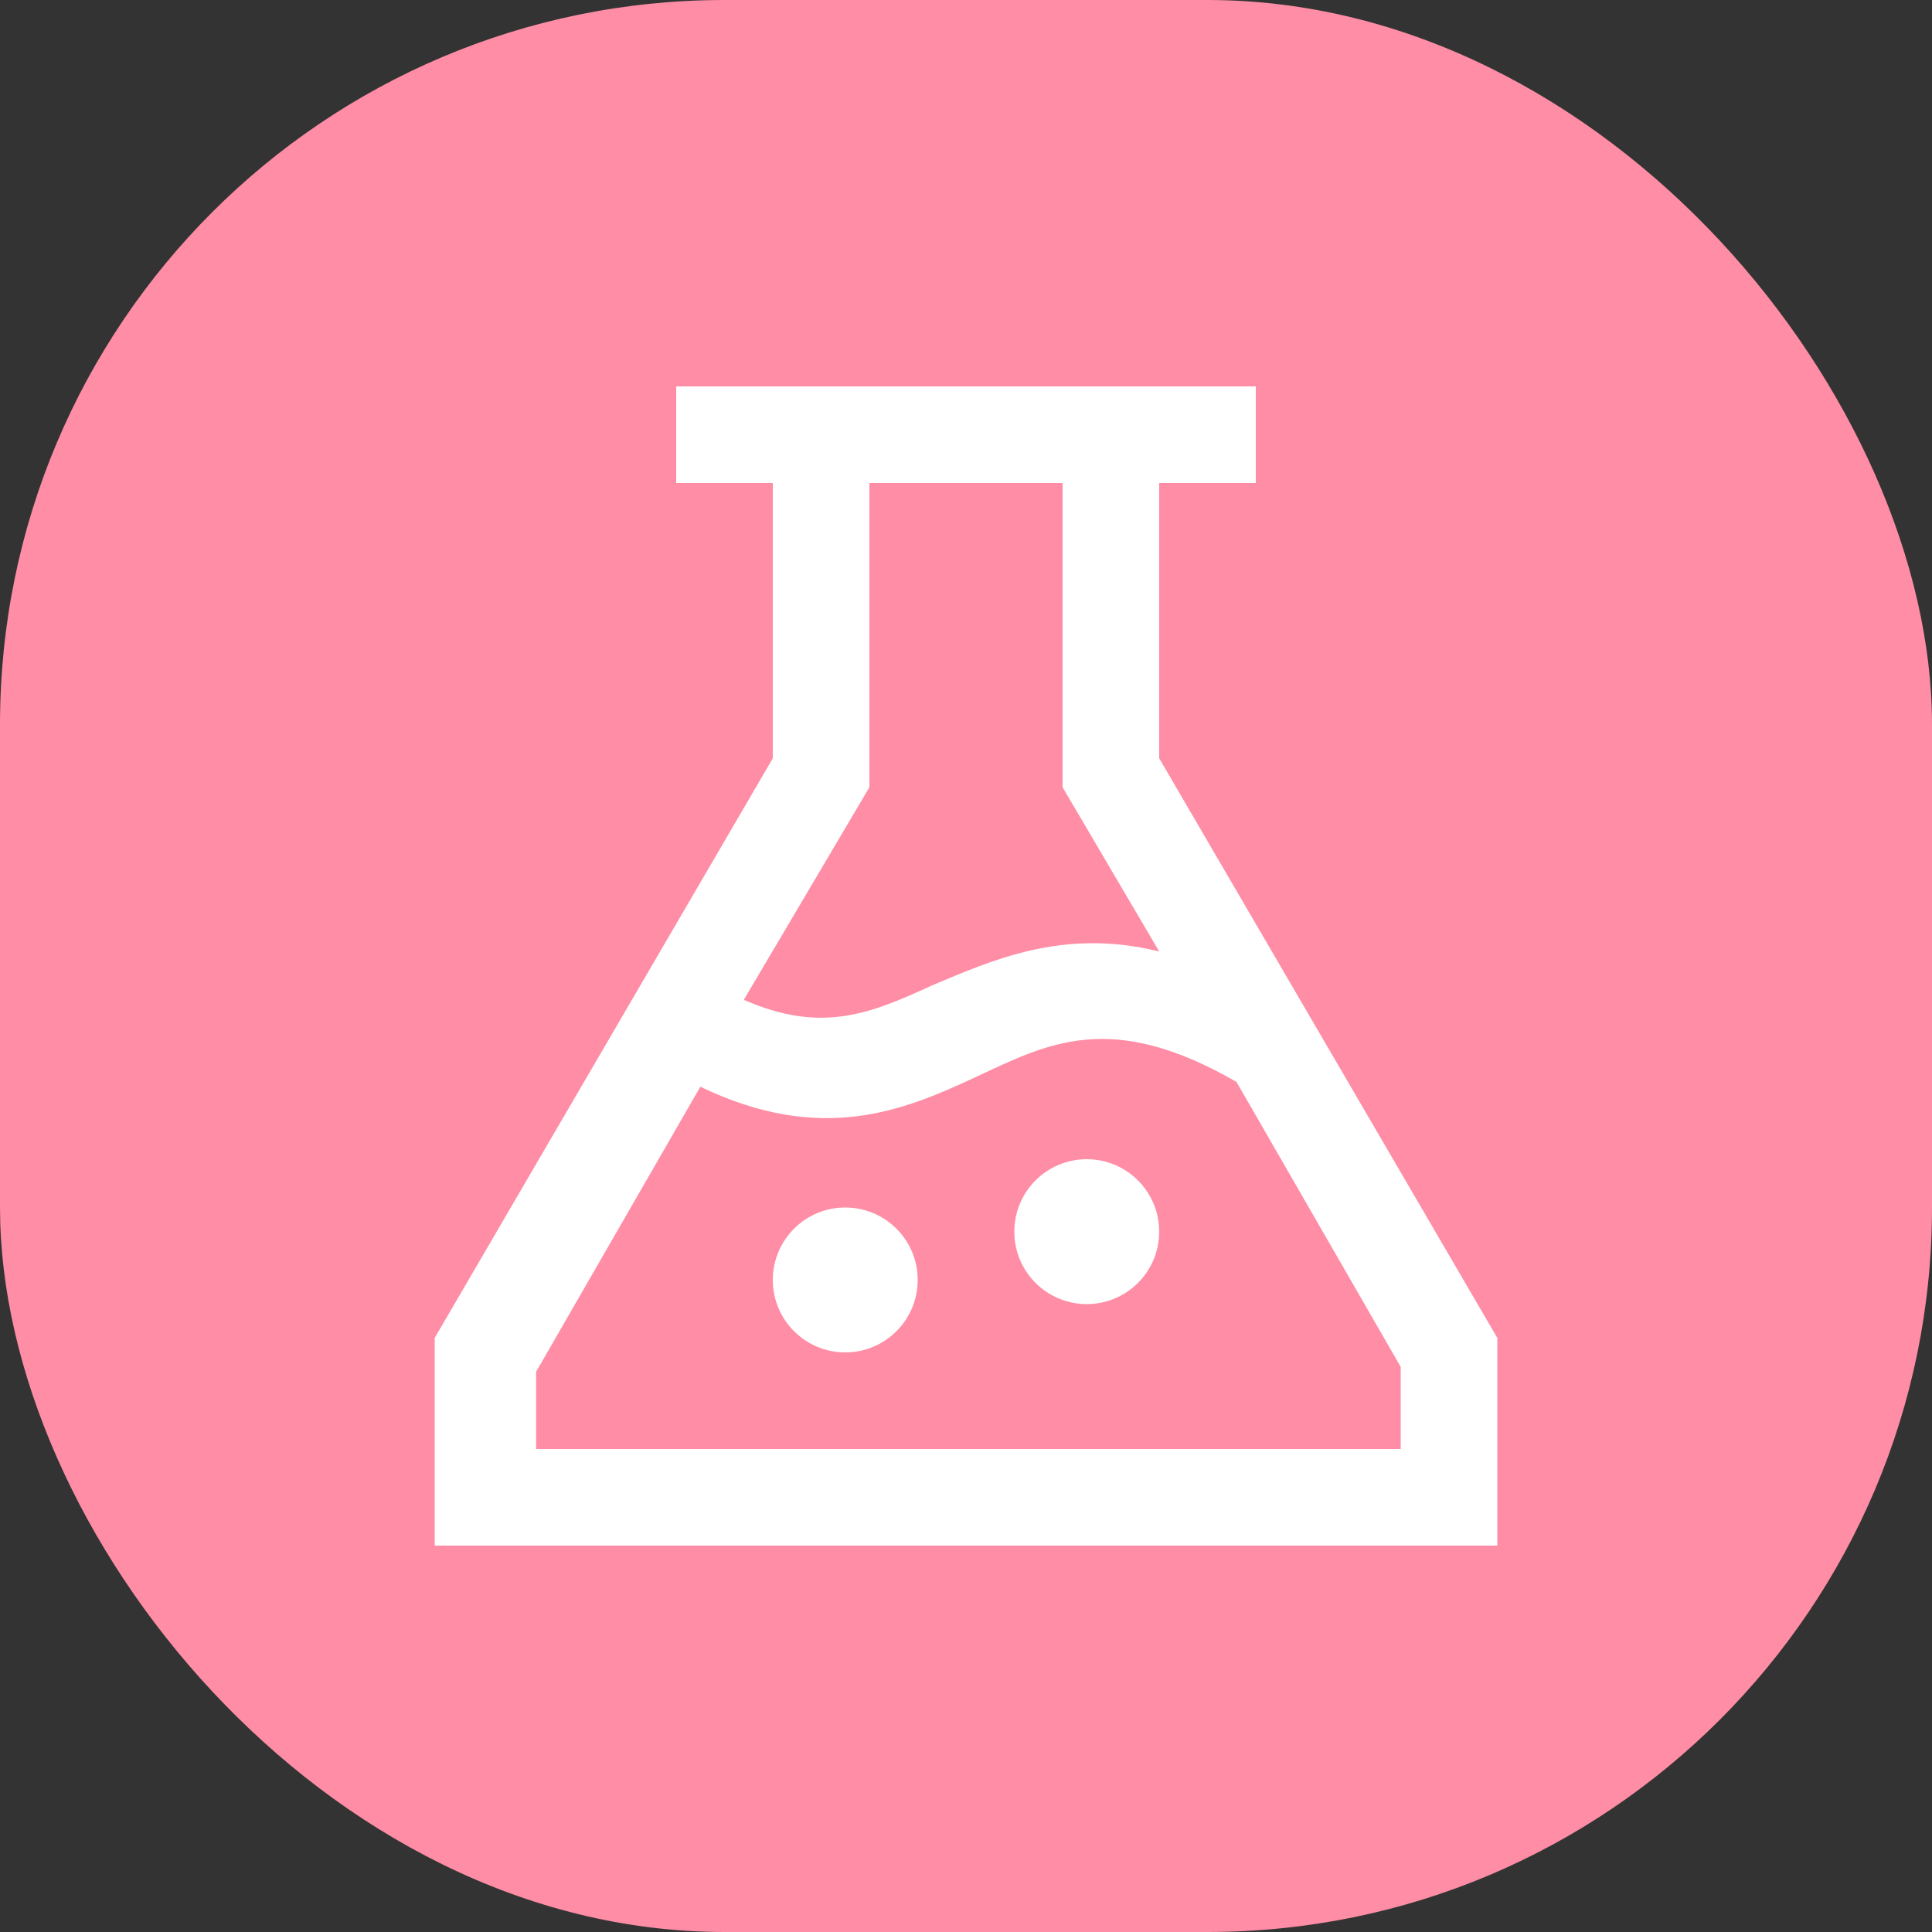 <svg width="80" height="80" viewBox="0 0 80 80" fill="none" xmlns="http://www.w3.org/2000/svg">
<rect x="0" y="0" width="80" height="80" fill="#333333" stroke="none"/>
<rect width="80" height="80" rx="30" fill="#FE8DA5"/>
<path d="M62 64H18V55.4L32 31.4V20H28V16H52V20H48V31.4L62 55.4V64ZM40 60H58V56.6L51.2 44.8C46 41.8 43.4 43.2 40.4 44.6C37.4 46 34 47.4 29 45L22.2 56.8V60H40ZM30.8 41.4C34 42.8 36 42 38.6 40.8C41 39.8 44 38.4 48 39.4L44 32.6V20H36V32.6L30.8 41.4Z" fill="white"/>
<path d="M45 54C46.657 54 48 52.657 48 51C48 49.343 46.657 48 45 48C43.343 48 42 49.343 42 51C42 52.657 43.343 54 45 54Z" fill="white"/>
<path d="M35 56C36.657 56 38 54.657 38 53C38 51.343 36.657 50 35 50C33.343 50 32 51.343 32 53C32 54.657 33.343 56 35 56Z" fill="white"/>
</svg>

